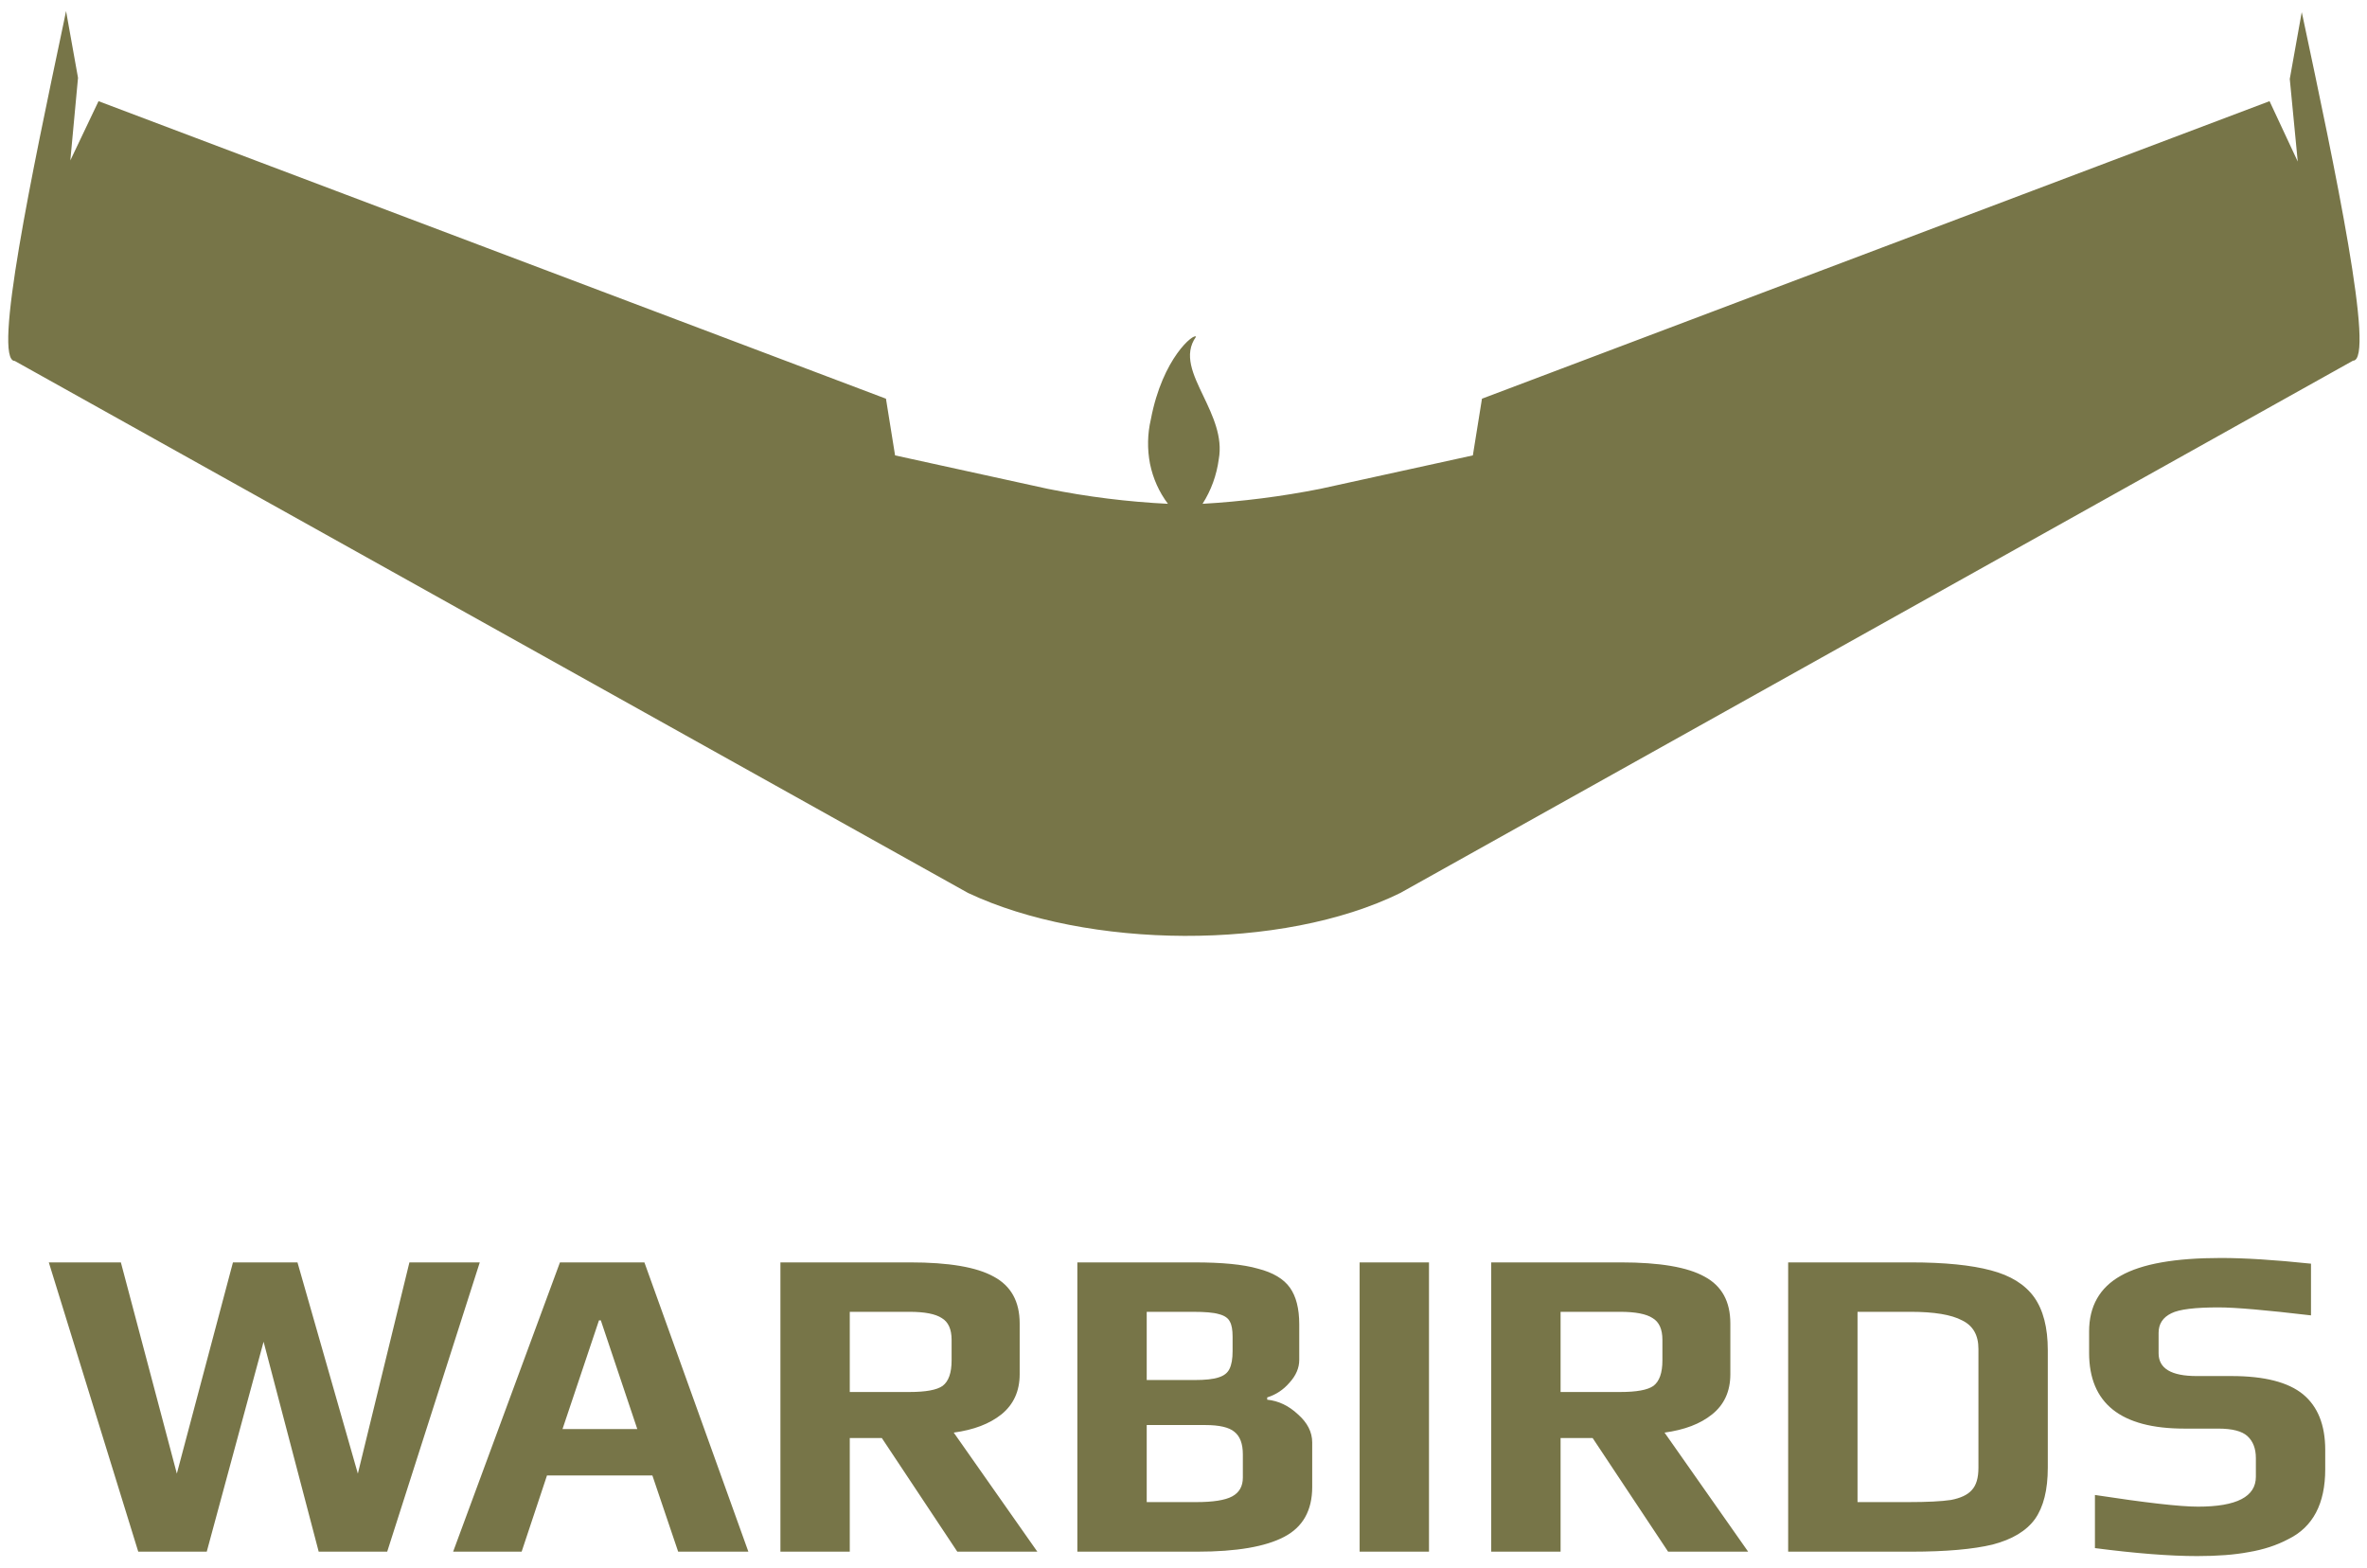 <svg xmlns="http://www.w3.org/2000/svg" xmlns:xlink="http://www.w3.org/1999/xlink" xmlns:serif="http://www.serif.com/" width="100%" height="100%" viewBox="0 0 1963 1300" xml:space="preserve" style="fill-rule:evenodd;clip-rule:evenodd;stroke-linejoin:round;stroke-miterlimit:2;"><g id="Layer_x0020_1"><path d="M1898.95,65.479l9.921,-55.394l0.945,4.252c26.103,122.953 60.473,285 41.575,284.764l-790.039,441.378c-98.268,48.425 -259.843,46.535 -358.583,0l-790.512,-441.142c-18.661,0 14.646,-157.913 40.63,-280.984c0.591,-3.071 1.299,-6.142 1.89,-9.213l9.921,55.394l-6.378,68.504l23.386,-49.134l653.032,246.732l7.559,47.008l126.732,27.756c32.835,6.614 66.142,10.748 99.567,12.402c-7.323,-9.685 -12.402,-21.024 -14.882,-33.189c-2.362,-12.165 -2.126,-24.803 0.709,-36.851c9.685,-51.141 36.023,-71.811 37.441,-68.503c-10.512,14.763 -2.481,31.299 6.259,49.488c7.678,16.181 15.945,33.543 12.638,51.968c-1.771,13.347 -6.378,25.984 -13.464,37.087c32.716,-1.89 65.315,-6.024 97.559,-12.402l126.614,-27.756l7.559,-47.008l653.149,-246.732l23.386,50.079l-6.614,-68.504Zm-161.575,1218.31c33.662,4.37 62.008,6.614 84.803,6.614c16.772,0 30.945,-1.063 42.756,-3.307c12.048,-2.008 23.032,-5.551 32.835,-10.748c20.433,-10.039 30.591,-29.409 30.591,-57.992l-0,-15.945c-0,-20.669 -6.142,-36.023 -18.426,-46.181c-12.283,-10.039 -32.007,-15.118 -59.291,-15.118l-28.819,-0c-21.142,-0 -31.653,-6.26 -31.653,-18.898l-0,-17.008c-0,-7.322 3.543,-12.755 10.63,-16.181c6.614,-3.307 19.724,-4.842 39.094,-4.842c14.055,-0 39.567,2.244 76.654,6.614l-0,-42.874c-30.237,-3.189 -55.158,-4.724 -74.764,-4.724c-37.914,-0 -65.551,4.842 -83.032,14.763c-17.48,9.803 -26.22,25.276 -26.22,46.181l-0,17.717c-0,41.929 26.338,62.835 79.016,62.835l27.992,-0c11.811,-0 19.842,2.126 24.33,6.259c4.607,4.252 6.969,10.276 6.969,18.189l-0,15.473c-0,16.535 -15.945,24.803 -47.953,24.803c-15.236,0 -43.701,-3.307 -85.512,-9.685l0,44.055Zm-1637.13,-236.929l-59.763,-0l74.173,239.882l56.811,-0l47.126,-174.095l45.708,174.095l56.811,-0l76.772,-239.882l-58.346,-0l-42.756,175.157l-50.079,-175.157l-53.504,-0l-46.535,175.157l-46.418,-175.157Zm434.174,-0l-70.04,-0l-88.582,239.882l56.811,-0l21.023,-63.189l87.402,-0l21.378,63.189l58.228,-0l-86.22,-239.882Zm-36.142,48.071l30.236,90.118l-62.008,-0l30.236,-90.118l1.536,-0Zm148.937,-48.071l107.716,-0c31.89,-0 55.04,3.898 69.213,11.811c14.291,7.677 21.496,20.551 21.496,38.858l0,42.047c0,14.056 -5.079,25.158 -15.118,33.308c-9.921,7.913 -23.032,12.874 -39.567,15.118l69.331,98.74l-66.378,-0l-62.599,-94.252l-26.574,-0l-0,94.252l-57.52,-0l-0,-239.882Zm106.89,107.48c13.582,0 22.795,-1.653 27.637,-5.078c4.961,-3.78 7.441,-10.749 7.441,-21.142l0,-17.008c0,-8.858 -2.716,-14.882 -8.149,-18.071c-5.197,-3.425 -14.055,-5.197 -26.929,-5.197l-49.37,0l-0,66.496l49.37,0Zm236.338,-107.48l-96.968,-0l-0,239.882l99.567,-0c32.48,-0 56.456,-4.134 71.929,-12.284c15.472,-8.031 23.267,-21.85 23.267,-41.338l0,-36.969c0,-8.622 -4.015,-16.417 -11.811,-23.267c-7.677,-7.205 -16.181,-11.221 -25.511,-12.166l-0,-1.89c7.204,-2.244 13.346,-6.259 18.425,-12.165c5.433,-5.905 8.149,-12.283 8.149,-18.898l0,-29.527c0,-13.11 -2.598,-23.15 -7.677,-30.354c-5.197,-7.323 -14.055,-12.638 -26.575,-15.827c-12.283,-3.544 -29.881,-5.197 -52.795,-5.197Zm20.315,95.315c-4.37,1.535 -11.22,2.244 -20.315,2.244l-39.449,0l0,-56.575l38.386,0c9.803,0 17.008,0.591 21.378,1.89c4.725,1.181 7.795,3.307 9.213,6.26c1.535,2.716 2.244,6.85 2.244,12.519l-0,11.93c-0,6.378 -0.827,11.22 -2.599,14.763c-1.535,3.189 -4.37,5.552 -8.858,6.969Zm11.103,98.74c-5.906,3.189 -15.945,4.724 -29.882,4.724l-40.985,0l0,-63.897l48.662,-0c11.575,-0 19.606,1.89 23.976,5.551c4.725,3.661 7.087,9.921 7.087,18.78l-0,19.252c-0,7.204 -2.953,12.401 -8.858,15.59Zm105.708,-194.055l57.52,-0l-0,239.882l-57.52,-0l0,-239.882Zm216.732,-0l-107.598,-0l0,239.882l57.52,-0l-0,-94.252l26.575,-0l62.598,94.252l66.378,-0l-69.331,-98.74c16.536,-2.244 29.646,-7.205 39.449,-15.118c10.157,-8.15 15.118,-19.252 15.118,-33.308l0,-42.047c0,-18.307 -7.086,-31.181 -21.378,-38.858c-14.173,-7.913 -37.323,-11.811 -69.331,-11.811Zm26.93,102.402c-4.843,3.425 -14.056,5.078 -27.638,5.078l-49.37,0l-0,-66.496l49.37,0c12.756,0 21.732,1.772 26.929,5.197c5.433,3.189 8.15,9.213 8.15,18.071l-0,17.008c-0,10.393 -2.481,17.362 -7.441,21.142Zm111.732,-102.402l101.811,-0c27.992,-0 50.079,2.244 66.378,6.614c16.181,4.252 28.11,11.575 35.787,22.205c7.559,10.63 11.339,25.275 11.339,43.937l-0,97.559c-0,18.307 -3.543,32.48 -10.63,42.52c-7.205,9.921 -18.898,16.889 -35.079,21.141c-16.181,3.898 -38.74,5.906 -67.441,5.906l-102.165,-0l-0,-239.882Zm99.567,198.779c15.708,0 27.519,-0.59 35.433,-1.771c8.031,-1.536 13.819,-4.252 17.244,-8.15c3.78,-4.016 5.551,-10.157 5.551,-18.543l0,-98.622c0,-11.339 -4.488,-19.252 -13.583,-23.622c-8.858,-4.725 -23.149,-7.087 -42.755,-7.087l-43.937,0l-0,157.795l42.047,0Z" style="fill:#777548;"></path></g></svg>